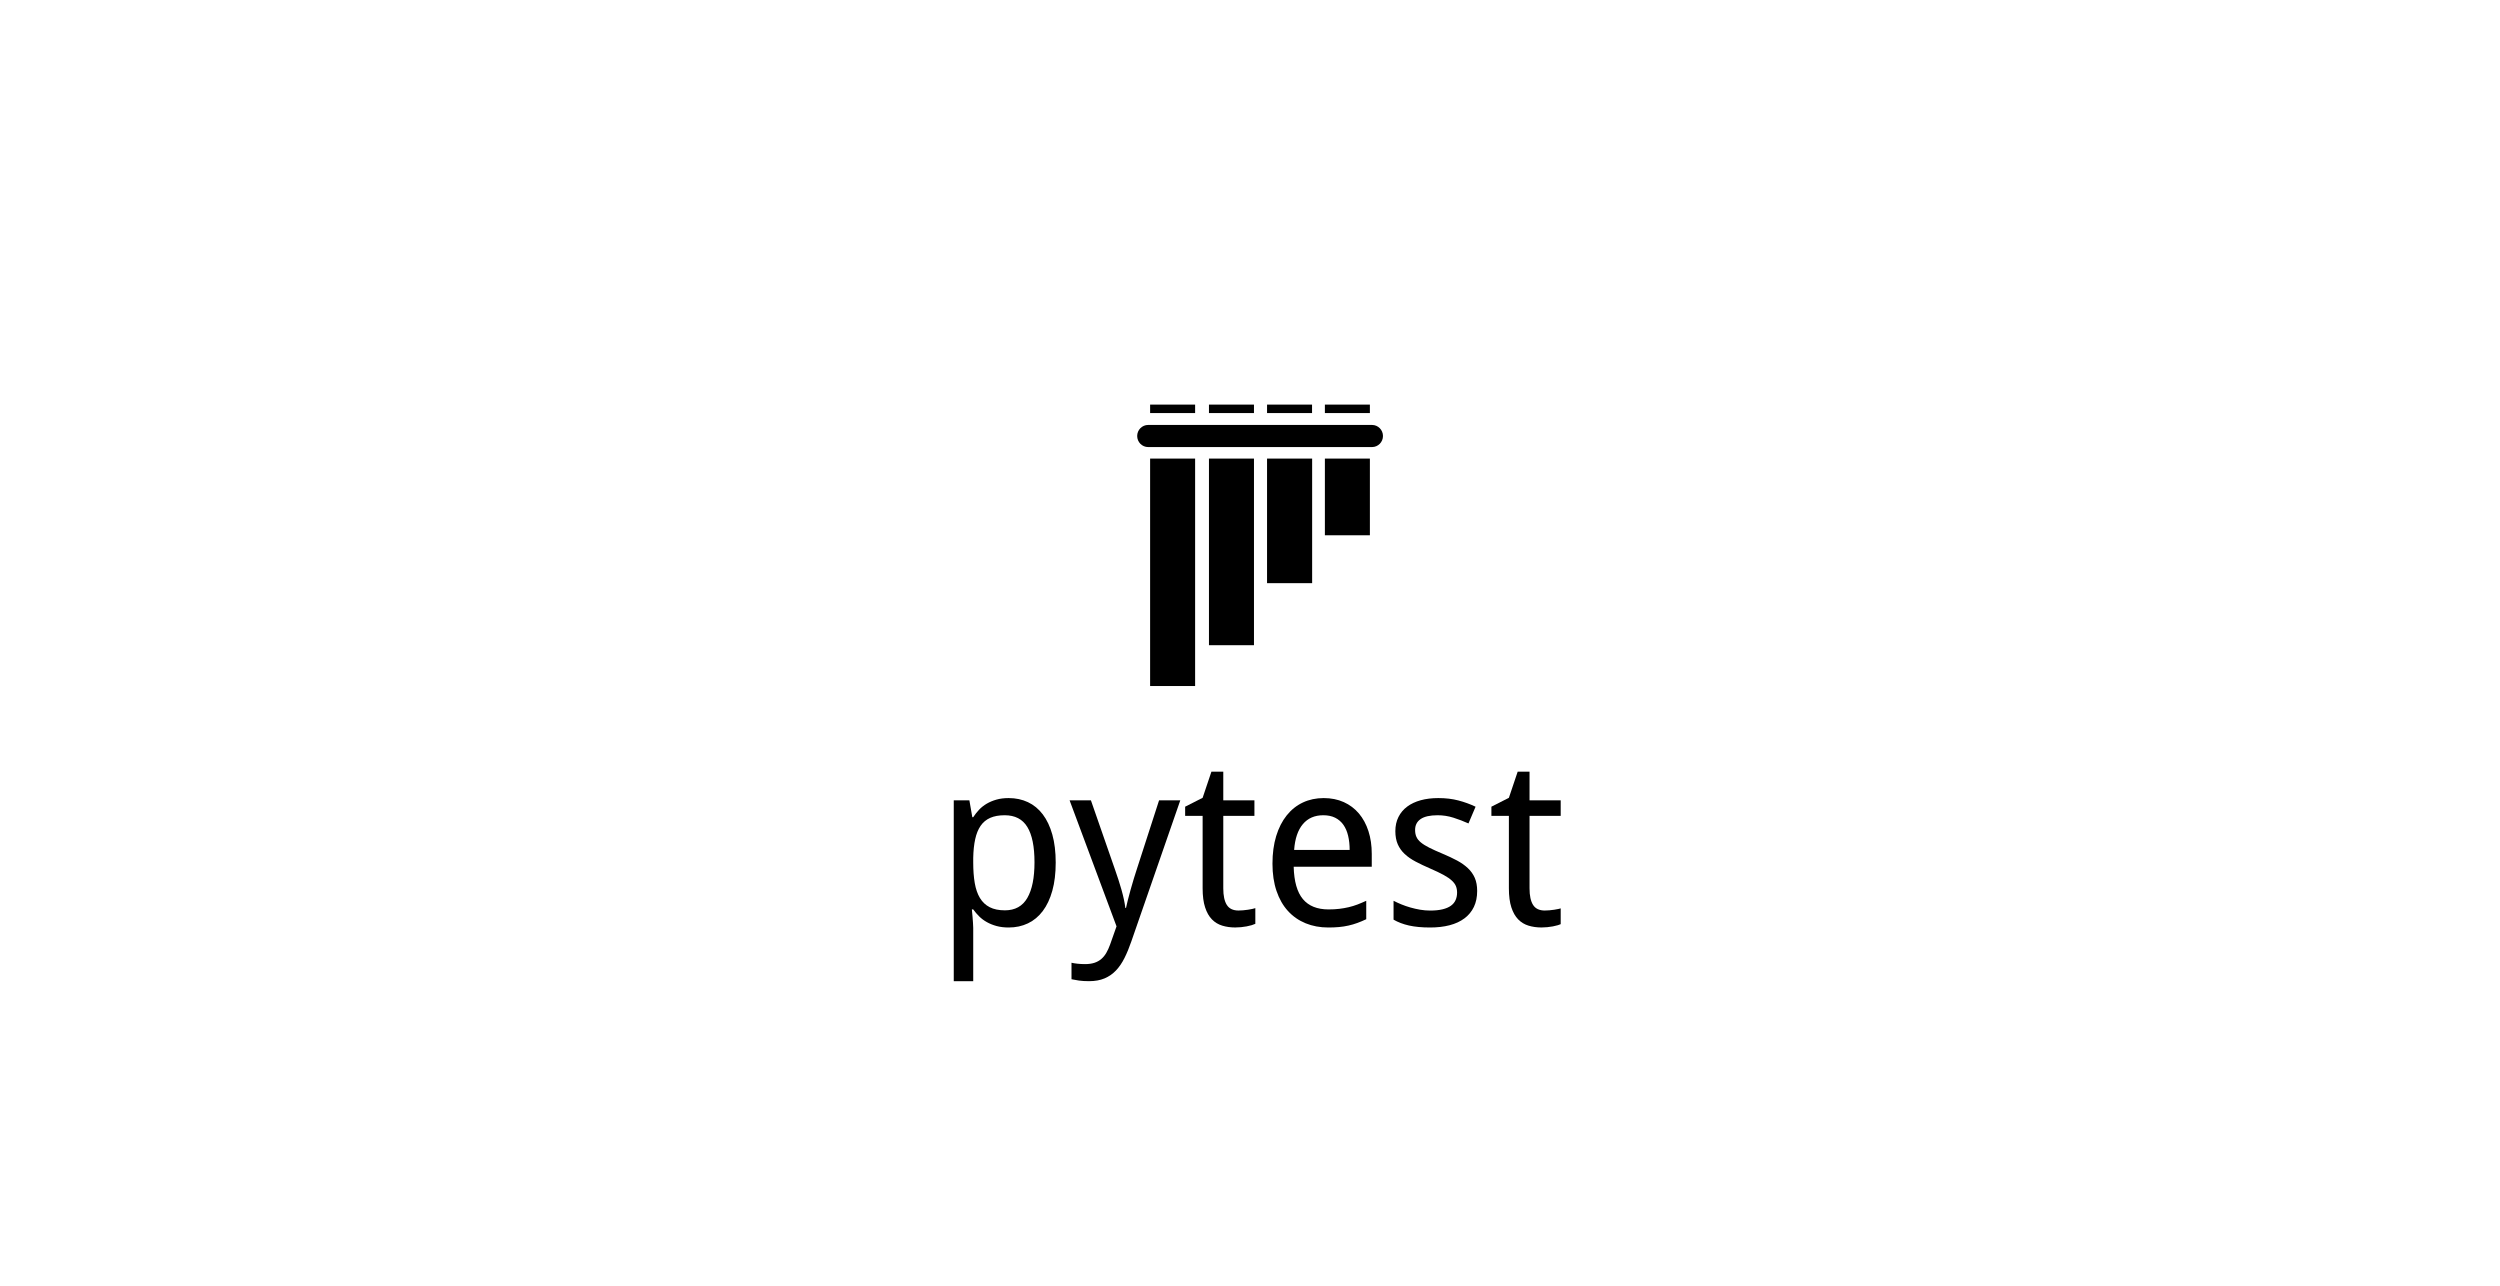 <?xml version="1.0" encoding="UTF-8"?>
<svg xmlns="http://www.w3.org/2000/svg" width="173" height="89" viewBox="0 0 173 89" fill="none">
  <g clip-path="url(#clip0_1481_36702)">
    <path d="M79.453 29.406H94.943C95.362 29.406 95.702 29.749 95.702 30.171C95.702 30.594 95.362 30.937 94.943 30.937H79.453C79.033 30.937 78.693 30.594 78.693 30.171C78.693 29.749 79.033 29.406 79.453 29.406Z" fill="black"></path>
    <path d="M79.588 27.859H82.702V28.584H79.588V27.859Z" fill="black"></path>
    <path d="M83.66 27.859H86.775V28.584H83.66V27.859Z" fill="black"></path>
    <path d="M87.68 27.859H90.794V28.584H87.68V27.859Z" fill="black"></path>
    <path d="M91.682 27.859H94.796V28.584H91.682V27.859Z" fill="black"></path>
    <path d="M91.682 31.734H94.796V37.041H91.682V31.734Z" fill="black"></path>
    <path d="M87.68 31.734H90.8V40.355H87.68V31.734Z" fill="black"></path>
    <path d="M83.66 31.734H86.775V44.648H83.66V31.734Z" fill="black"></path>
    <path d="M79.588 31.734H82.702V47.473H79.588V31.734Z" fill="black"></path>
    <path d="M69.799 64.183C69.492 64.183 69.213 64.149 68.963 64.081C68.713 64.013 68.488 63.922 68.288 63.809C68.087 63.697 67.91 63.564 67.757 63.412C67.603 63.26 67.467 63.1 67.347 62.932H67.253C67.269 63.11 67.284 63.281 67.3 63.443C67.311 63.58 67.321 63.72 67.331 63.864C67.342 64.009 67.347 64.123 67.347 64.207V67.898H65.926V55.384H67.081L67.284 56.549H67.347C67.467 56.365 67.602 56.193 67.753 56.033C67.904 55.873 68.08 55.734 68.28 55.616C68.481 55.498 68.706 55.404 68.956 55.333C69.205 55.262 69.487 55.227 69.799 55.227C70.288 55.227 70.733 55.321 71.134 55.51C71.535 55.699 71.877 55.981 72.161 56.356C72.445 56.731 72.665 57.197 72.821 57.753C72.977 58.309 73.055 58.955 73.055 59.689C73.055 60.429 72.977 61.078 72.821 61.637C72.665 62.196 72.445 62.664 72.161 63.042C71.877 63.42 71.535 63.705 71.134 63.896C70.733 64.088 70.288 64.183 69.799 64.183ZM69.525 56.415C69.13 56.415 68.795 56.475 68.522 56.596C68.249 56.717 68.028 56.9 67.858 57.147C67.689 57.394 67.564 57.7 67.484 58.068C67.403 58.435 67.357 58.868 67.347 59.367V59.689C67.347 60.219 67.382 60.69 67.452 61.102C67.523 61.514 67.642 61.86 67.811 62.141C67.981 62.422 68.206 62.634 68.487 62.778C68.768 62.923 69.12 62.995 69.541 62.995C70.244 62.995 70.761 62.709 71.091 62.137C71.422 61.565 71.587 60.744 71.587 59.673C71.587 58.582 71.422 57.766 71.091 57.226C70.761 56.685 70.239 56.415 69.525 56.415Z" fill="black"></path>
    <path d="M74.016 55.383H75.491L77.17 60.208C77.243 60.417 77.317 60.638 77.393 60.869C77.468 61.099 77.539 61.33 77.604 61.561C77.669 61.792 77.725 62.015 77.772 62.23C77.818 62.445 77.852 62.645 77.873 62.828H77.92C77.946 62.697 77.988 62.519 78.045 62.293C78.102 62.068 78.166 61.828 78.236 61.573C78.306 61.319 78.379 61.068 78.455 60.821C78.53 60.575 78.597 60.365 78.654 60.192L80.208 55.383H81.676L78.287 65.15C78.141 65.575 77.984 65.957 77.814 66.295C77.645 66.634 77.449 66.921 77.225 67.157C77.001 67.393 76.738 67.576 76.436 67.704C76.134 67.833 75.775 67.897 75.359 67.897C75.088 67.897 74.854 67.882 74.656 67.854C74.458 67.825 74.289 67.795 74.148 67.763V66.622C74.258 66.648 74.396 66.671 74.562 66.689C74.729 66.707 74.903 66.716 75.085 66.716C75.335 66.716 75.551 66.686 75.734 66.626C75.916 66.566 76.075 66.478 76.21 66.362C76.345 66.247 76.461 66.105 76.557 65.937C76.654 65.769 76.741 65.578 76.819 65.363L77.264 64.103L74.016 55.383Z" fill="black"></path>
    <path d="M85.705 63.008C85.799 63.008 85.904 63.003 86.021 62.993C86.139 62.982 86.252 62.969 86.361 62.953C86.47 62.938 86.571 62.919 86.662 62.898C86.753 62.877 86.822 62.859 86.869 62.843V63.929C86.801 63.961 86.715 63.992 86.611 64.024C86.507 64.055 86.392 64.083 86.267 64.106C86.142 64.13 86.012 64.148 85.877 64.161C85.742 64.174 85.609 64.181 85.479 64.181C85.156 64.181 84.857 64.139 84.581 64.055C84.305 63.971 84.067 63.827 83.866 63.622C83.666 63.418 83.508 63.141 83.394 62.792C83.279 62.443 83.222 62.004 83.222 61.474V56.46H82.012V55.823L83.222 55.209L83.831 53.398H84.651V55.382H86.806V56.46H84.651V61.474C84.651 61.983 84.733 62.366 84.897 62.623C85.061 62.88 85.33 63.008 85.705 63.008Z" fill="black"></path>
    <path d="M91.92 64.183C91.347 64.183 90.824 64.086 90.35 63.892C89.877 63.698 89.469 63.415 89.128 63.042C88.787 62.669 88.523 62.208 88.336 61.657C88.148 61.106 88.055 60.476 88.055 59.768C88.055 59.054 88.141 58.417 88.312 57.855C88.484 57.294 88.726 56.818 89.039 56.427C89.351 56.036 89.724 55.738 90.159 55.533C90.594 55.329 91.074 55.227 91.6 55.227C92.115 55.227 92.579 55.32 92.99 55.506C93.401 55.692 93.75 55.955 94.036 56.293C94.322 56.632 94.542 57.038 94.696 57.513C94.85 57.988 94.926 58.514 94.926 59.091V59.98H89.523C89.549 60.993 89.761 61.738 90.159 62.216C90.557 62.693 91.15 62.932 91.936 62.932C92.201 62.932 92.447 62.919 92.674 62.892C92.9 62.866 93.118 62.828 93.329 62.778C93.54 62.728 93.745 62.666 93.942 62.59C94.14 62.513 94.341 62.428 94.544 62.334V63.609C94.335 63.708 94.131 63.795 93.931 63.868C93.73 63.942 93.525 64.002 93.314 64.049C93.103 64.097 92.884 64.131 92.658 64.152C92.431 64.173 92.185 64.183 91.92 64.183ZM91.569 56.415C90.975 56.415 90.505 56.62 90.159 57.029C89.813 57.438 89.611 58.034 89.554 58.816H93.396C93.396 58.459 93.361 58.132 93.29 57.836C93.22 57.539 93.111 57.286 92.962 57.076C92.814 56.866 92.625 56.704 92.396 56.588C92.167 56.473 91.891 56.415 91.569 56.415Z" fill="black"></path>
    <path d="M102.22 61.657C102.22 62.077 102.144 62.444 101.993 62.759C101.842 63.074 101.625 63.337 101.341 63.55C101.058 63.762 100.715 63.921 100.314 64.026C99.914 64.131 99.463 64.183 98.964 64.183C98.396 64.183 97.909 64.137 97.503 64.046C97.097 63.954 96.741 63.819 96.434 63.64V62.334C96.595 62.418 96.775 62.5 96.972 62.582C97.17 62.663 97.379 62.735 97.597 62.798C97.816 62.861 98.041 62.912 98.272 62.952C98.504 62.991 98.734 63.011 98.964 63.011C99.302 63.011 99.59 62.982 99.826 62.924C100.063 62.866 100.256 62.784 100.404 62.676C100.553 62.569 100.661 62.437 100.728 62.282C100.796 62.128 100.83 61.956 100.83 61.767C100.83 61.604 100.804 61.457 100.752 61.326C100.7 61.195 100.605 61.065 100.467 60.937C100.329 60.808 100.14 60.678 99.901 60.547C99.661 60.416 99.354 60.269 98.979 60.106C98.604 59.944 98.267 59.784 97.968 59.626C97.669 59.469 97.415 59.293 97.207 59.099C96.998 58.905 96.838 58.68 96.726 58.426C96.615 58.172 96.558 57.868 96.558 57.517C96.558 57.15 96.63 56.823 96.773 56.537C96.916 56.251 97.118 56.011 97.378 55.817C97.639 55.623 97.951 55.476 98.316 55.376C98.68 55.276 99.086 55.227 99.534 55.227C100.039 55.227 100.501 55.282 100.92 55.392C101.339 55.502 101.736 55.646 102.11 55.825L101.618 56.982C101.28 56.83 100.933 56.697 100.576 56.584C100.219 56.471 99.856 56.415 99.487 56.415C98.956 56.415 98.563 56.503 98.308 56.679C98.053 56.854 97.925 57.105 97.925 57.43C97.925 57.614 97.955 57.774 98.015 57.91C98.075 58.047 98.177 58.175 98.323 58.296C98.469 58.417 98.664 58.539 98.909 58.662C99.154 58.785 99.458 58.923 99.823 59.075C100.197 59.233 100.532 59.39 100.826 59.547C101.12 59.705 101.371 59.882 101.579 60.079C101.788 60.276 101.946 60.5 102.056 60.752C102.165 61.004 102.22 61.305 102.22 61.657Z" fill="black"></path>
    <path d="M106.899 63.008C106.992 63.008 107.098 63.003 107.215 62.993C107.332 62.982 107.445 62.969 107.554 62.953C107.664 62.938 107.764 62.919 107.855 62.898C107.946 62.877 108.015 62.859 108.062 62.843V63.929C107.994 63.961 107.908 63.992 107.804 64.024C107.7 64.055 107.586 64.083 107.461 64.106C107.336 64.13 107.206 64.148 107.07 64.161C106.935 64.174 106.802 64.181 106.672 64.181C106.349 64.181 106.05 64.139 105.774 64.055C105.498 63.971 105.26 63.827 105.06 63.622C104.859 63.418 104.702 63.141 104.587 62.792C104.473 62.443 104.415 62.004 104.415 61.474V56.46H103.205V55.823L104.415 55.209L105.024 53.398H105.844V55.382H108V56.46H105.844V61.474C105.844 61.983 105.926 62.366 106.09 62.623C106.254 62.88 106.524 63.008 106.899 63.008Z" fill="black"></path>
  </g>
  <defs>
    <clipPath id="clip0_1481_36702">
      <rect width="42" height="40" fill="white" transform="translate(66 28)"></rect>
    </clipPath>
  </defs>
</svg>
